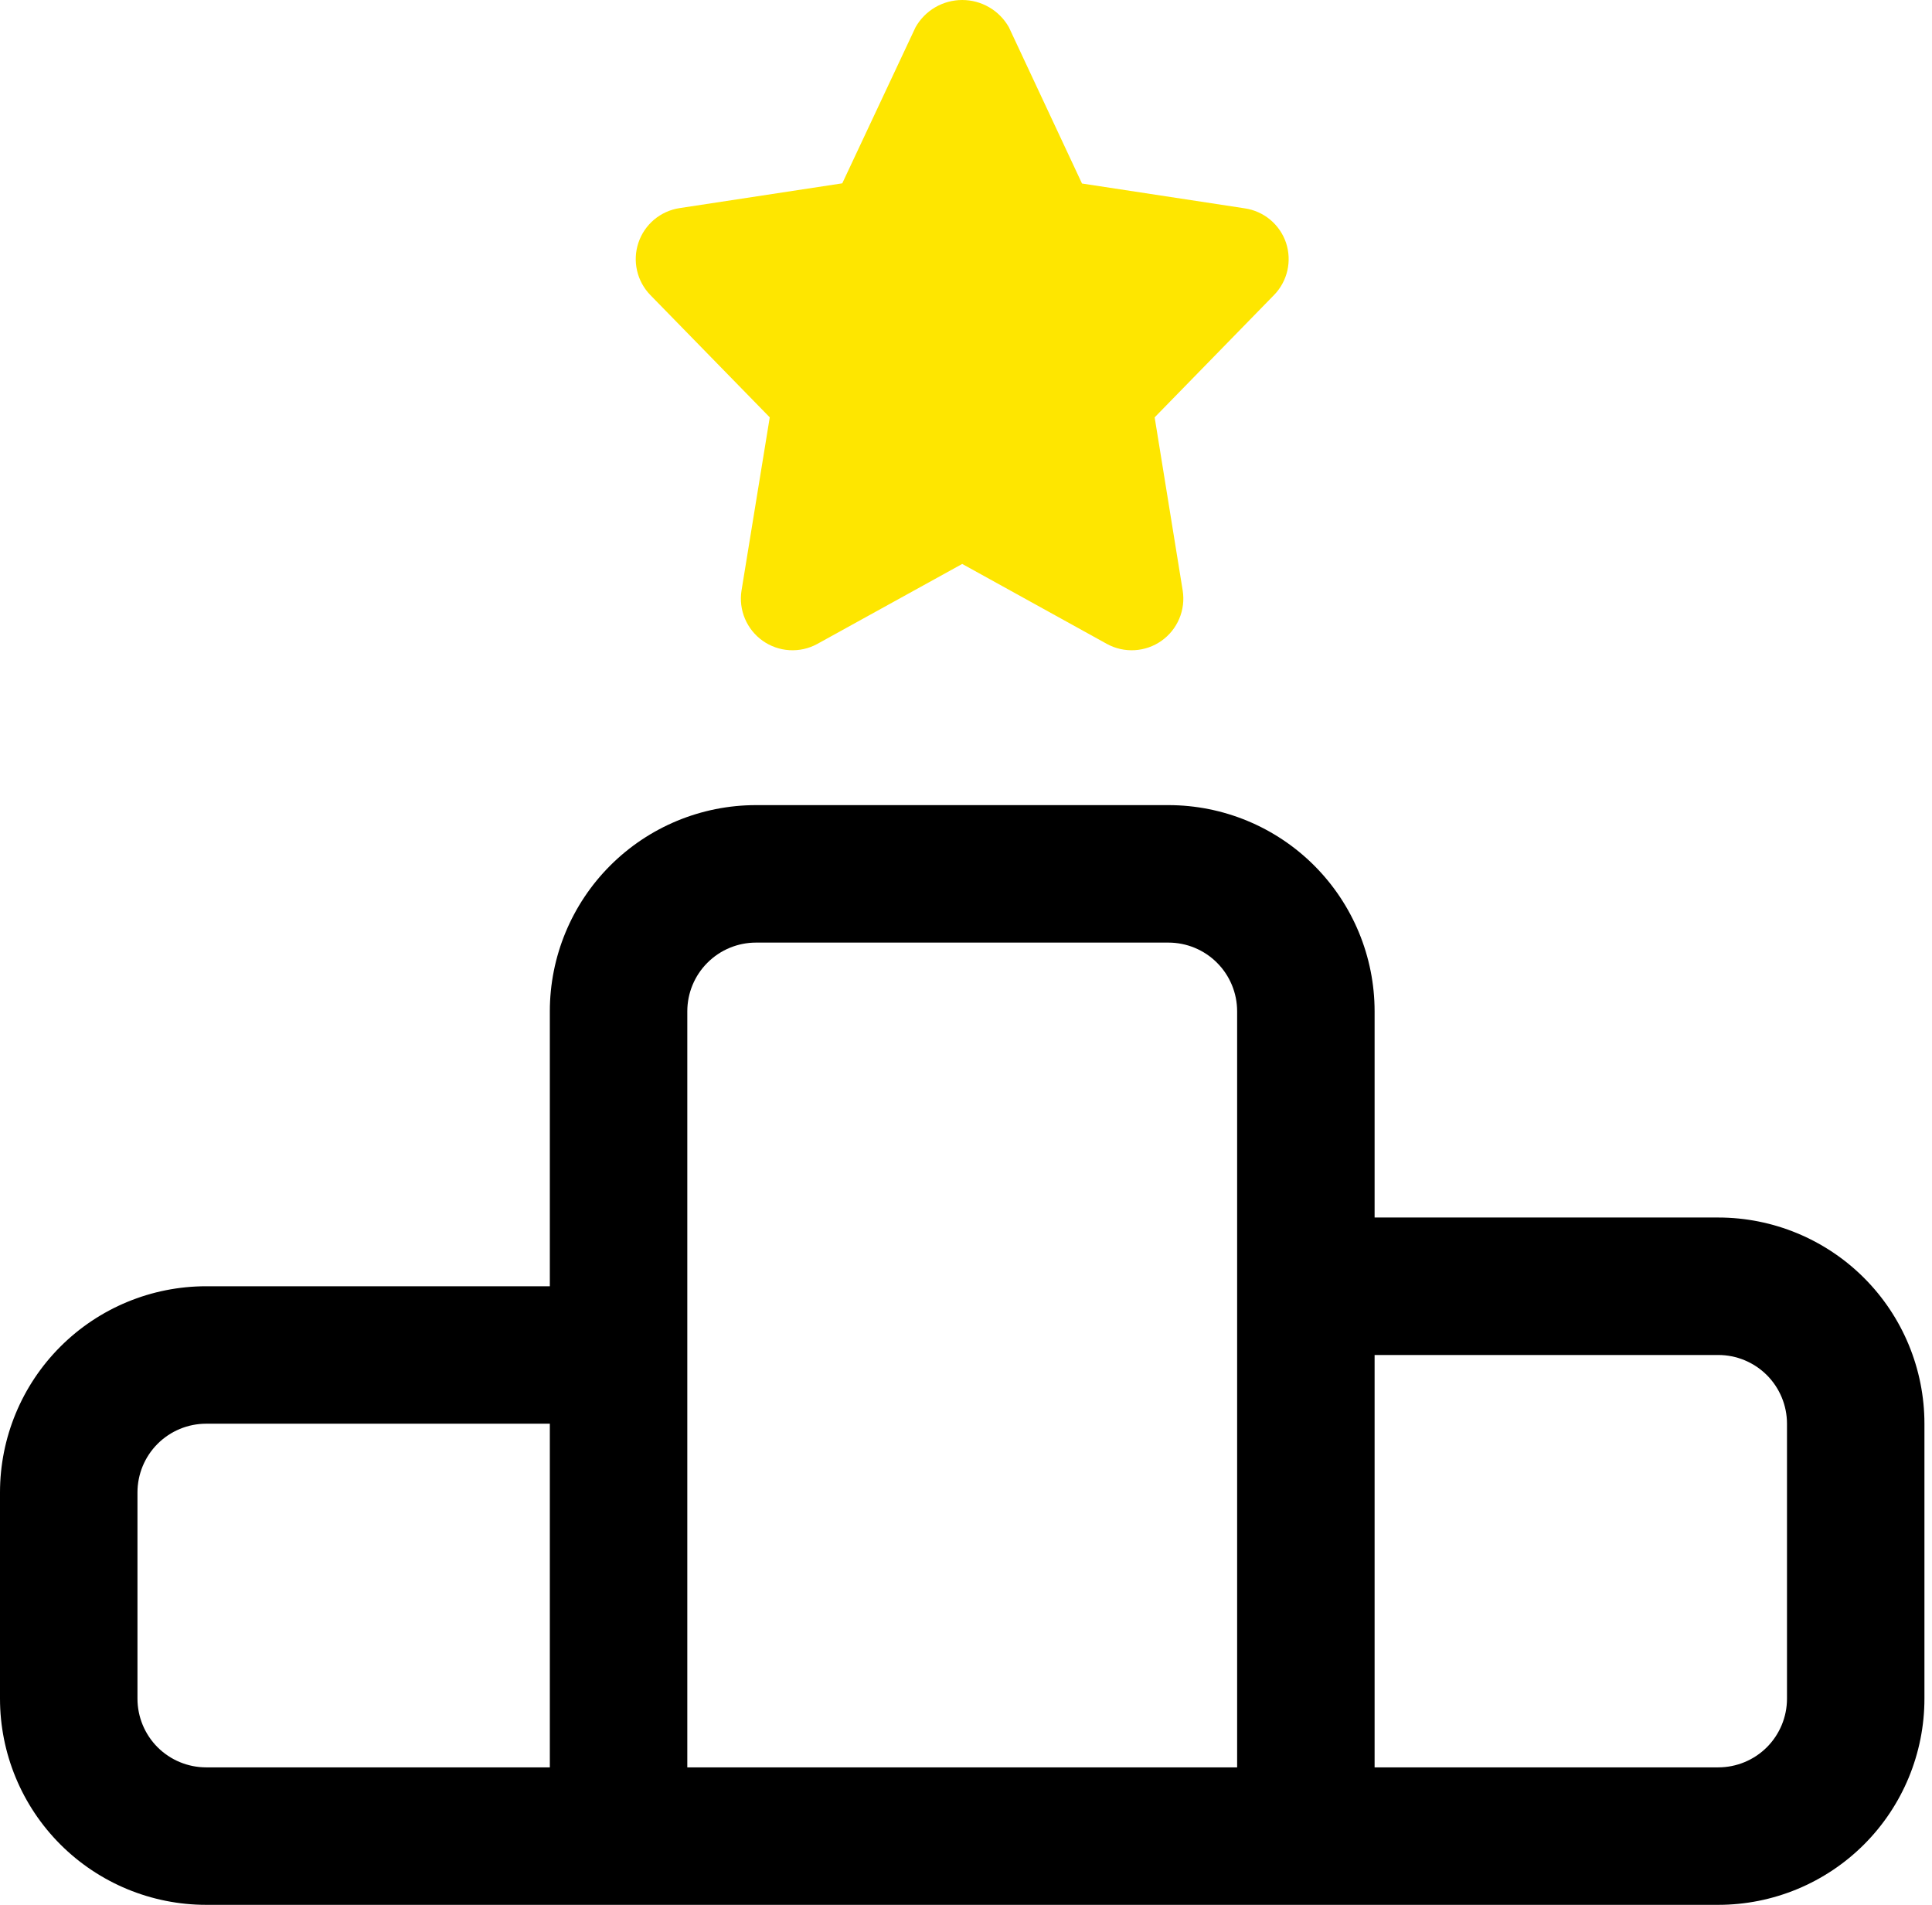 <svg width="71" height="70" viewBox="0 0 71 70" fill="none" xmlns="http://www.w3.org/2000/svg">
<path d="M63.145 44.742H50.516V37.165C50.516 35.155 49.717 33.228 48.296 31.807C46.875 30.386 44.948 29.587 42.938 29.587H27.784C25.774 29.587 23.847 30.386 22.426 31.807C21.005 33.228 20.206 35.155 20.206 37.165V47.268H7.577C5.568 47.268 3.64 48.066 2.219 49.487C0.798 50.908 0 52.836 0 54.845V62.423C0 64.432 0.798 66.36 2.219 67.781C3.64 69.202 5.568 70 7.577 70H63.145C65.154 70 67.082 69.202 68.503 67.781C69.924 66.36 70.722 64.432 70.722 62.423V52.319C70.722 50.31 69.924 48.383 68.503 46.962C67.082 45.541 65.154 44.742 63.145 44.742ZM5.052 62.423V54.845C5.052 54.175 5.318 53.533 5.791 53.059C6.265 52.586 6.907 52.319 7.577 52.319H20.206V64.948H7.577C6.907 64.948 6.265 64.682 5.791 64.209C5.318 63.735 5.052 63.093 5.052 62.423ZM25.258 37.165C25.258 36.495 25.524 35.852 25.998 35.379C26.471 34.905 27.114 34.639 27.784 34.639H42.938C43.608 34.639 44.251 34.905 44.724 35.379C45.198 35.852 45.464 36.495 45.464 37.165V64.948H25.258V37.165ZM65.671 62.423C65.671 63.093 65.404 63.735 64.931 64.209C64.457 64.682 63.815 64.948 63.145 64.948H50.516V49.794H63.145C63.815 49.794 64.457 50.06 64.931 50.533C65.404 51.007 65.671 51.65 65.671 52.319V62.423Z" fill="#000000"/>
<path d="M47.26 8.919C47.148 8.589 46.947 8.297 46.68 8.074C46.412 7.851 46.089 7.707 45.744 7.656L39.763 6.744L37.076 1.001C36.904 0.697 36.655 0.444 36.353 0.268C36.052 0.093 35.71 0 35.361 0C35.012 0 34.669 0.093 34.368 0.268C34.067 0.444 33.817 0.697 33.646 1.001L30.953 6.737L24.972 7.648C24.628 7.701 24.305 7.847 24.038 8.071C23.772 8.296 23.572 8.589 23.462 8.919C23.351 9.249 23.333 9.604 23.411 9.943C23.488 10.283 23.658 10.594 23.901 10.844L28.288 15.337L27.25 21.704C27.195 22.054 27.239 22.412 27.377 22.738C27.515 23.064 27.741 23.345 28.03 23.549C28.319 23.753 28.659 23.872 29.012 23.893C29.366 23.914 29.718 23.836 30.029 23.667L35.361 20.724L40.685 23.667C40.996 23.836 41.348 23.914 41.701 23.893C42.055 23.872 42.395 23.753 42.684 23.549C42.973 23.345 43.199 23.064 43.337 22.738C43.475 22.412 43.519 22.054 43.464 21.704L42.433 15.337L46.818 10.844C47.062 10.595 47.232 10.283 47.31 9.943C47.388 9.604 47.37 9.249 47.26 8.919Z" fill="#FEE600"/>
</svg>

